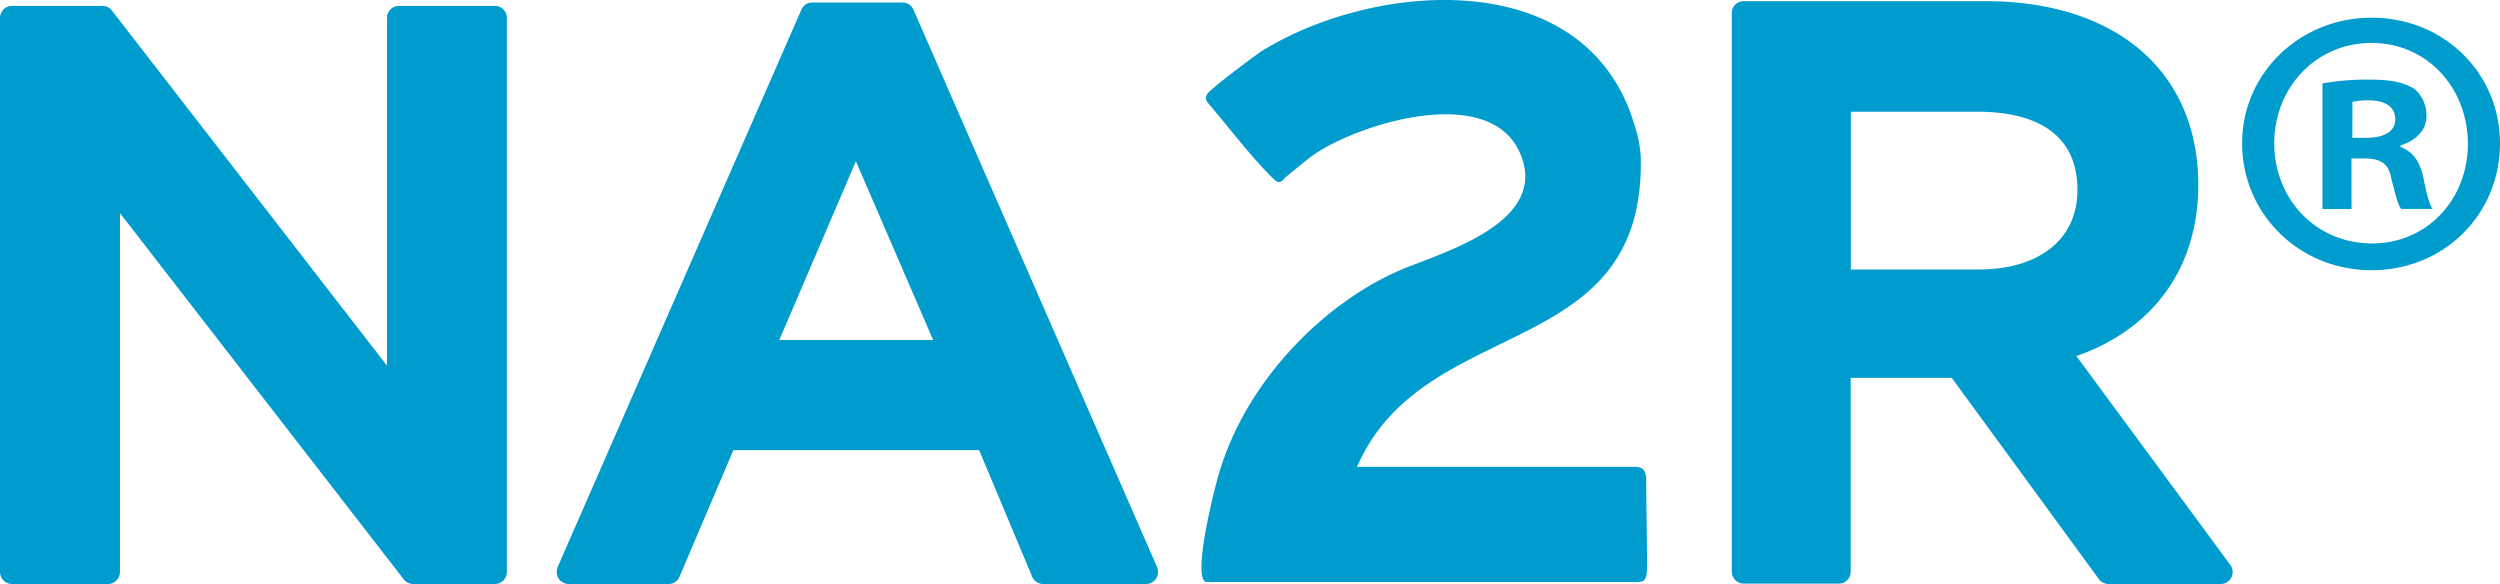 <svg xmlns="http://www.w3.org/2000/svg" viewBox="0 0 663.51 154.99"><defs><style>.cls-1{fill:#009ccd;}</style></defs><title>na2r_1</title><g id="Layer_2" data-name="Layer 2"><g id="Layer_1-2" data-name="Layer 1"><path class="cls-1" d="M242.44,2.59A3.12,3.12,0,0,0,239.51.67H215.62a3.13,3.13,0,0,0-2.94,1.92L148,150.51a3.44,3.44,0,0,0,.27,3.05A3.27,3.27,0,0,0,151,155h26.44a3.19,3.19,0,0,0,2.93-2l14.27-33.53h65.23L273.92,153a3.22,3.22,0,0,0,2.95,2h27.28a3.2,3.2,0,0,0,2.68-1.43,3.31,3.31,0,0,0,.27-3.05ZM206.83,90.24,227.16,42.8l20.5,47.44Z"/><path class="cls-1" d="M436.92,127.48c0-2.82-1-3.58-3.26-3.58-22.44,0-51.42,0-73.49,0C378,82.77,436.92,96.61,435.45,41.46a33.28,33.28,0,0,0-1.82-8.83C420.73-9.38,365-5.1,334.86,13.56c-.56.32-9.6,6.93-13.76,10.62-1.73,1.53-.82,2.76-.56,3.08C326.35,34,331.63,41.2,338,47.48c1.82,1.81,2.49.17,3.16-.42,2.56-2,5-4.22,7.63-6.07,11.91-8.21,47-19.21,54.8.06,7.16,17.49-18.95,25.44-30.42,30-21,8.45-42.42,29.69-49.69,54.77-1.88,6.4-7.13,28.64-3.17,28.64H433.87c2.52,0,3.26,0,3.26-4.37C437.13,142.91,436.92,134.69,436.92,127.48Z"/><path class="cls-1" d="M131.3,1.57H105.9a3.19,3.19,0,0,0-3.19,3.21V97.05l-73-94.24a3.14,3.14,0,0,0-2.55-1.24H3.2A3.2,3.2,0,0,0,0,4.78v147A3.2,3.2,0,0,0,3.2,155H28.6a3.22,3.22,0,0,0,3.24-3.17V56.56l75.32,97.21a3.17,3.17,0,0,0,2.51,1.22H131.3a3.18,3.18,0,0,0,3.22-3.17V4.78A3.18,3.18,0,0,0,131.3,1.57Z"/><path class="cls-1" d="M551.09,94.51c20.61-7.25,32.34-23.59,32.34-45.43C583.43,19,561.72.3,526.82.3h-64a3.17,3.17,0,0,0-3.2,3.18V151.71a3.17,3.17,0,0,0,3.2,3.18H488a3.16,3.16,0,0,0,3.18-3.18V100.28H518l39,53.35a3.19,3.19,0,0,0,2.59,1.36h29.81a3.17,3.17,0,0,0,2.58-5ZM491.22,29.65H524.8c12.11,0,26.56,3.62,26.56,20.82,0,13-10.1,21.07-26.37,21.07H491.22Z"/><path class="cls-1" d="M663.51,38c0,18.89-14.82,33.71-34.11,33.71-19.09,0-34.33-14.82-34.33-33.71,0-18.48,15.24-33.3,34.33-33.3C648.69,4.68,663.51,19.5,663.51,38ZM603.6,38c0,14.83,11,26.61,26,26.61,14.62,0,25.38-11.78,25.38-26.4,0-14.83-10.76-26.81-25.58-26.81S603.6,23.36,603.6,38Zm20.51,17.47H616.4V22.14a67.39,67.39,0,0,1,12.79-1c6.3,0,9.14,1,11.58,2.43A9.25,9.25,0,0,1,644,30.88c0,3.65-2.85,6.5-6.91,7.71V39c3.25,1.23,5.08,3.66,6.09,8.13,1,5.08,1.63,7.11,2.44,8.33h-8.32c-1-1.22-1.63-4.27-2.65-8.13-.61-3.65-2.64-5.27-6.9-5.27h-3.66Zm.21-18.89H628c4.27,0,7.72-1.42,7.72-4.87,0-3.05-2.24-5.08-7.11-5.08a18,18,0,0,0-4.26.41Z"/></g></g></svg>